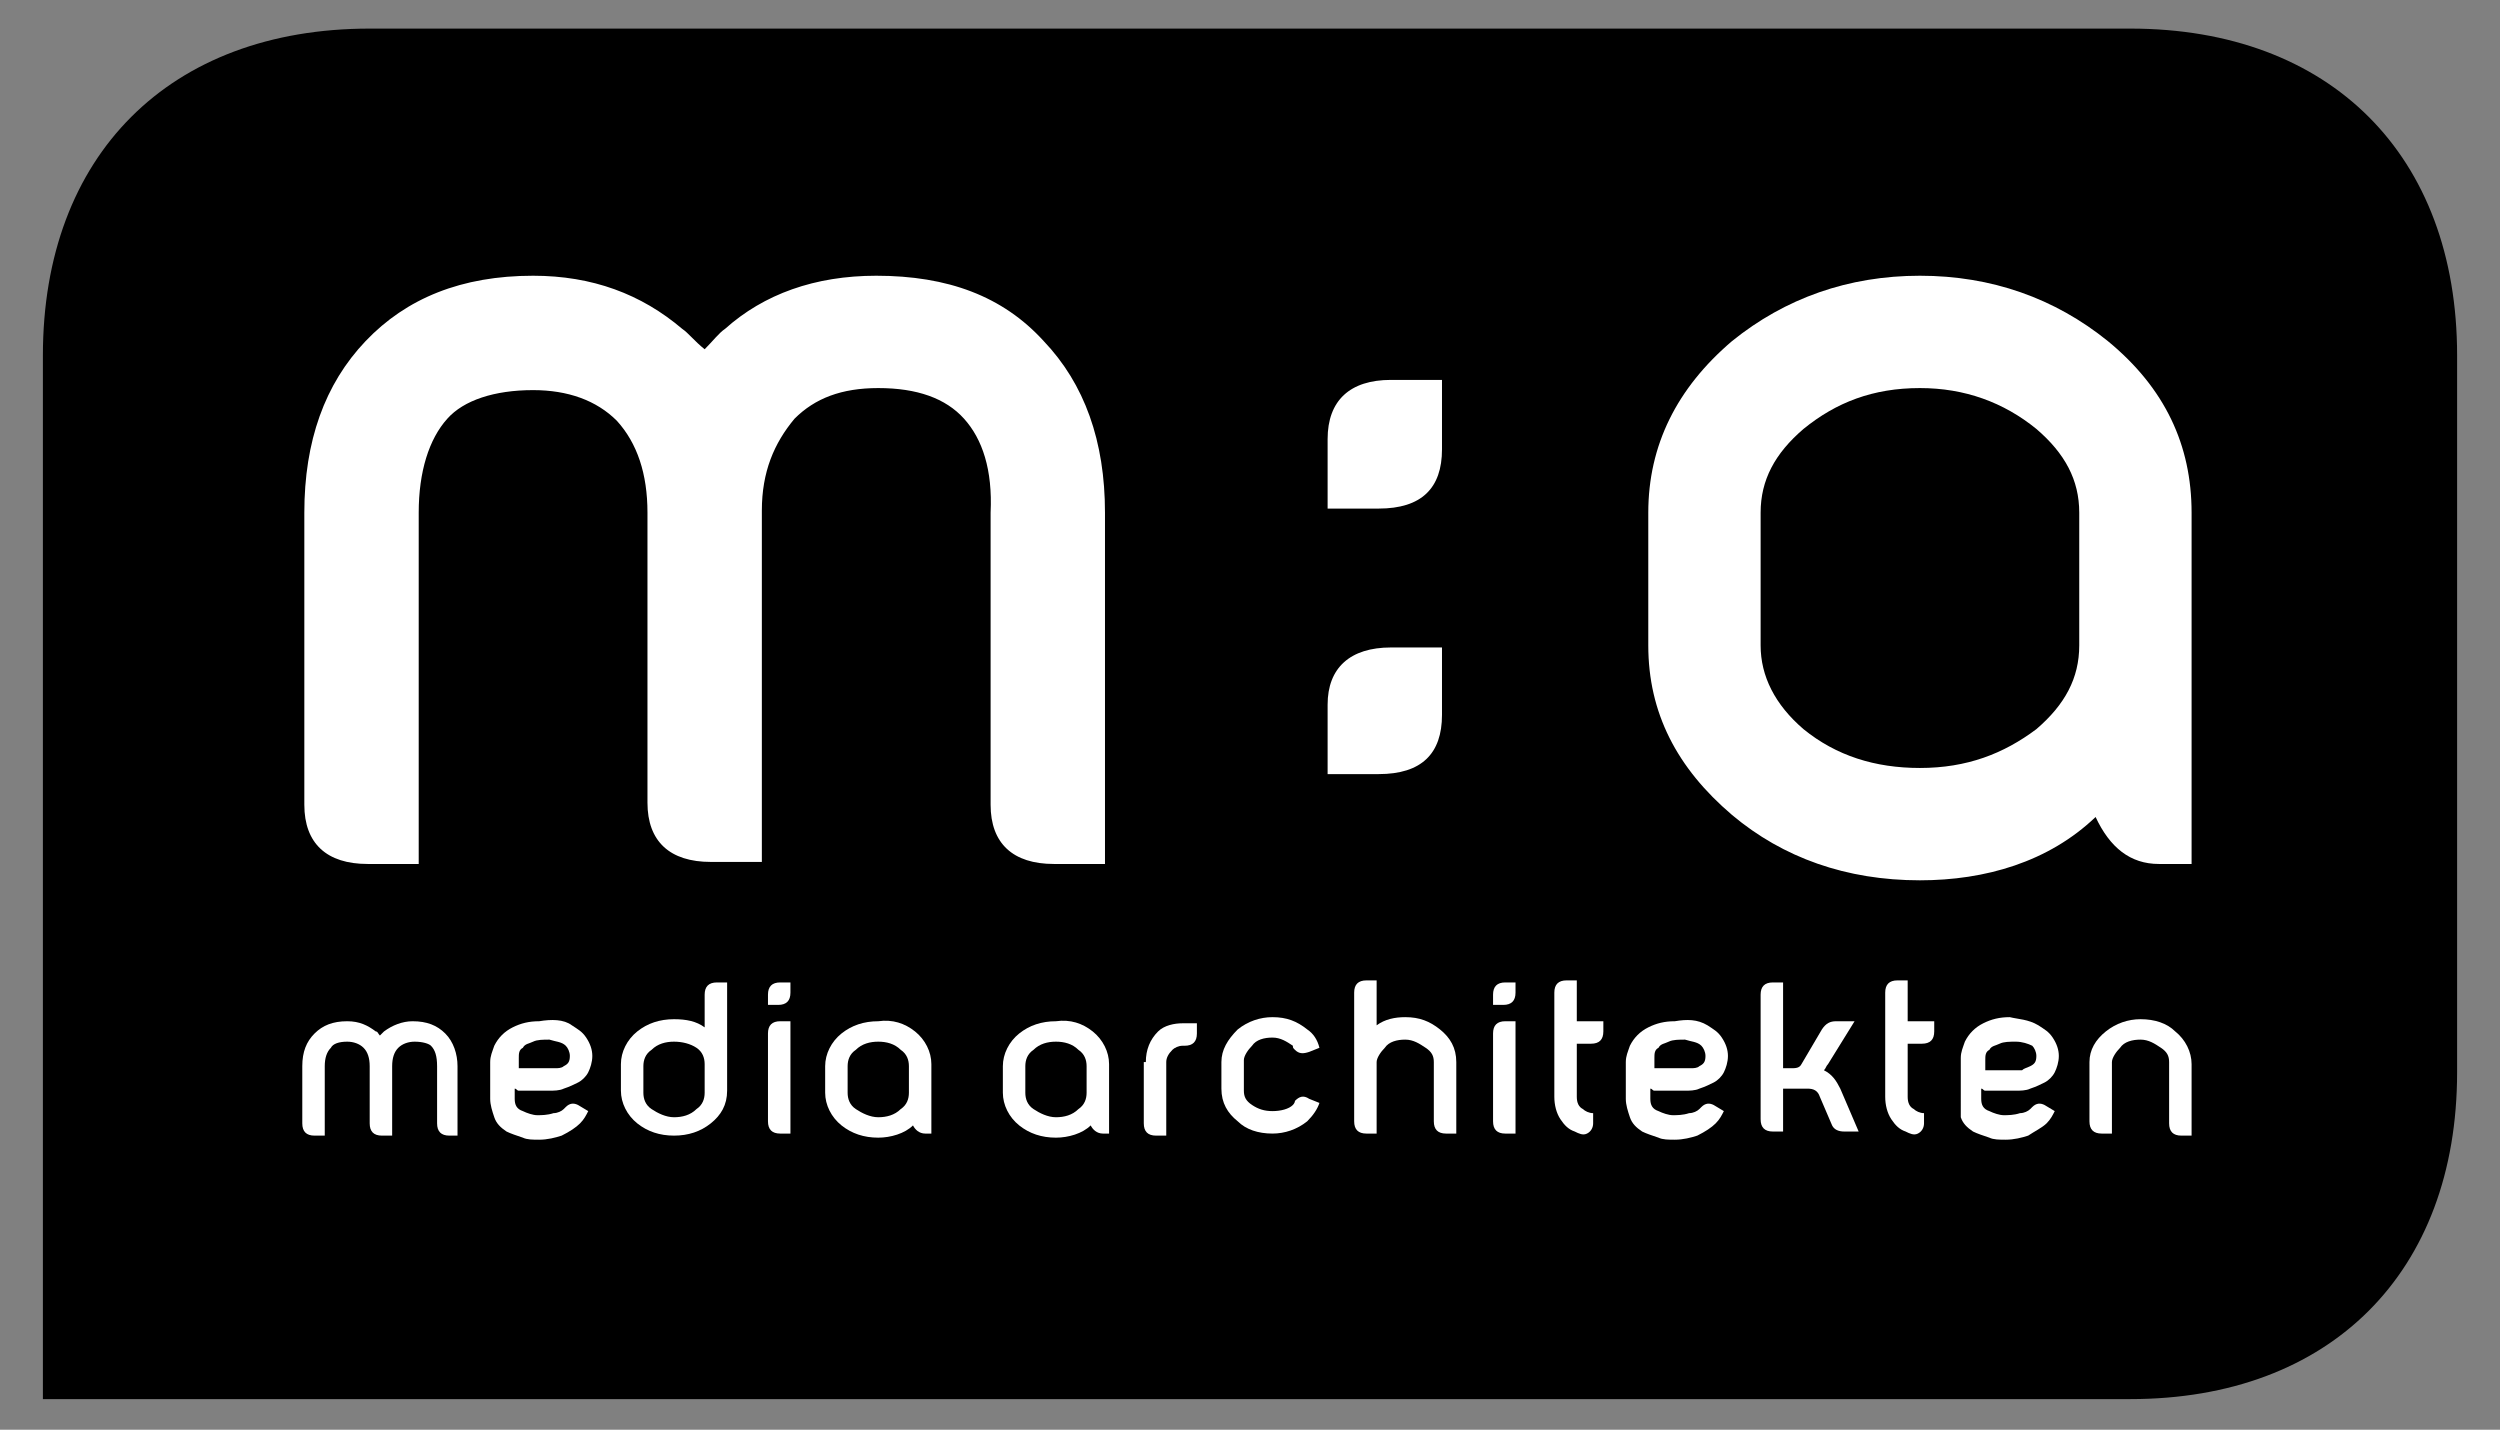 <?xml version="1.0" encoding="utf-8"?>
<!-- Generator: Adobe Illustrator 18.0.0, SVG Export Plug-In . SVG Version: 6.00 Build 0)  -->
<!DOCTYPE svg PUBLIC "-//W3C//DTD SVG 1.1//EN" "http://www.w3.org/Graphics/SVG/1.1/DTD/svg11.dtd">
<svg version="1.1" id="Ebene_1" xmlns="http://www.w3.org/2000/svg" xmlns:xlink="http://www.w3.org/1999/xlink" x="0px" y="0px"
	 viewBox="0 0 122.4 70" enable-background="new 0 0 122.4 70" xml:space="preserve">
<rect x="0" y="0" width="122.4" height="70" fill="#808080" stroke="none"/>
<g>
	<path d="M2.1,68.5h102.2c9.8,0,16-6.2,16-16V17.4c0-9.8-6.2-16-16-16H18.1c-9.8,0-16,6.2-16,16V68.5z"/>
	<path fill="#FFFFFF" d="M47.2,20.5C46.3,19.5,44.9,19,43,19c-1.8,0-3.1,0.5-4.1,1.5c-1,1.2-1.6,2.6-1.6,4.5v17.2h-2.5
		c-2,0-3.1-1-3.1-2.9V25.1c0-1.9-0.5-3.4-1.5-4.5c-1-1-2.4-1.5-4.1-1.5c-1.9,0-3.4,0.5-4.2,1.4c-0.9,1-1.4,2.6-1.4,4.6v17.2H18
		c-2,0-3.1-1-3.1-2.9V25.1c0-3.5,1-6.3,3-8.4c2-2.1,4.7-3.2,8.2-3.2c2.9,0,5.3,0.9,7.3,2.6c0.3,0.2,0.6,0.6,1.1,1
		c0.4-0.4,0.7-0.8,1-1c1.9-1.7,4.4-2.6,7.4-2.6c3.5,0,6.2,1,8.2,3.2c2,2.1,3,4.9,3,8.4v17.2h-2.5c-2,0-3.1-1-3.1-2.9V25.1
		C48.6,23,48.1,21.5,47.2,20.5z"/>
	<path fill="#FFFFFF" d="M68.1,18.6h2.5V22c0,1.9-1,2.9-3.1,2.9H65v-3.4C65,19.6,66.1,18.6,68.1,18.6z M68.1,31.7h2.5V35
		c0,1.9-1,2.9-3.1,2.9H65v-3.4C65,32.7,66.1,31.7,68.1,31.7z"/>
	<path fill="#FFFFFF" d="M103.2,16.7c2.8,2.3,4.1,5.1,4.1,8.4v17.2h-1.6c-1.4,0-2.4-0.8-3.1-2.3c-2.3,2.2-5.4,3.1-8.6,3.1
		c-3.6,0-6.7-1.1-9.2-3.2c-2.7-2.3-4.1-5-4.1-8.3v-6.5c0-3.3,1.4-6.1,4.1-8.4c2.6-2.1,5.7-3.2,9.2-3.2
		C97.5,13.5,100.6,14.6,103.2,16.7z M94,19c-2.3,0-4.1,0.7-5.7,2c-1.4,1.2-2.1,2.5-2.1,4.1v6.5c0,1.5,0.7,2.9,2.1,4.1
		c1.6,1.3,3.5,1.9,5.7,1.9c2.3,0,4.1-0.7,5.7-1.9c1.4-1.2,2.1-2.5,2.1-4.1v-6.5c0-1.6-0.7-2.9-2.1-4.1C98.1,19.7,96.2,19,94,19z"/>
	<g>
		<g>
			<path fill="#FFFFFF" d="M21.1,51.2C21,51.1,20.7,51,20.3,51c-0.3,0-0.6,0.1-0.8,0.3c-0.2,0.2-0.3,0.5-0.3,0.9v3.4h-0.5
				c-0.4,0-0.6-0.2-0.6-0.6v-2.8c0-0.4-0.1-0.7-0.3-0.9C17.6,51.1,17.3,51,17,51c-0.4,0-0.7,0.1-0.8,0.3c-0.2,0.2-0.3,0.5-0.3,0.9
				v3.4h-0.5c-0.4,0-0.6-0.2-0.6-0.6v-2.8c0-0.7,0.2-1.2,0.6-1.6c0.4-0.4,0.9-0.6,1.6-0.6c0.6,0,1,0.2,1.4,0.5
				c0.1,0,0.1,0.1,0.2,0.2c0.1-0.1,0.1-0.1,0.2-0.2c0.4-0.3,0.9-0.5,1.4-0.5c0.7,0,1.2,0.2,1.6,0.6c0.4,0.4,0.6,1,0.6,1.6v3.4H22
				c-0.4,0-0.6-0.2-0.6-0.6v-2.8C21.4,51.7,21.3,51.4,21.1,51.2z"/>
			<path fill="#FFFFFF" d="M28,50.2c0.3,0.2,0.5,0.3,0.7,0.6c0.2,0.3,0.3,0.6,0.3,0.9c0,0.3-0.1,0.6-0.2,0.8
				c-0.1,0.2-0.3,0.4-0.5,0.5c-0.2,0.1-0.4,0.2-0.7,0.3c-0.2,0.1-0.5,0.1-0.7,0.1h-1.3c-0.1,0-0.2,0-0.2,0c-0.1,0-0.1-0.1-0.2-0.1
				v0.5c0,0.3,0.1,0.5,0.4,0.6c0.2,0.1,0.5,0.2,0.7,0.2c0.2,0,0.5,0,0.8-0.1c0.2,0,0.4-0.1,0.5-0.2c0,0,0.1-0.1,0.1-0.1
				c0.2-0.2,0.4-0.2,0.6-0.1l0.5,0.3c-0.1,0.2-0.2,0.4-0.4,0.6c-0.2,0.2-0.5,0.4-0.9,0.6c-0.3,0.1-0.7,0.2-1.1,0.2
				c-0.3,0-0.6,0-0.8-0.1c-0.3-0.1-0.6-0.2-0.8-0.3c-0.3-0.2-0.5-0.4-0.6-0.7c-0.1-0.3-0.2-0.6-0.2-0.9v-1.8c0-0.3,0.1-0.5,0.2-0.8
				c0.2-0.4,0.5-0.7,0.9-0.9c0.4-0.2,0.8-0.3,1.3-0.3C27,49.9,27.6,49.9,28,50.2z M27.6,52.2c0.2-0.1,0.3-0.2,0.3-0.5
				c0-0.2-0.1-0.4-0.2-0.5c-0.2-0.2-0.5-0.2-0.8-0.3c-0.3,0-0.6,0-0.8,0.1c-0.2,0.1-0.4,0.1-0.5,0.3c-0.2,0.1-0.2,0.3-0.2,0.5v0.5
				h1.8C27.3,52.3,27.5,52.3,27.6,52.2z"/>
			<path fill="#FFFFFF" d="M34.8,55c-0.5,0.4-1.1,0.6-1.8,0.6c-0.7,0-1.3-0.2-1.8-0.6c-0.5-0.4-0.8-1-0.8-1.6v-1.3
				c0-0.6,0.3-1.2,0.8-1.6c0.5-0.4,1.1-0.6,1.8-0.6c0.6,0,1.1,0.1,1.5,0.4v-1.6c0-0.4,0.2-0.6,0.6-0.6h0.5v5.3
				C35.6,54.1,35.3,54.6,34.8,55z M34.5,52.1c0-0.3-0.1-0.6-0.4-0.8C33.8,51.1,33.4,51,33,51c-0.4,0-0.8,0.1-1.1,0.4
				c-0.3,0.2-0.4,0.5-0.4,0.8v1.3c0,0.3,0.1,0.6,0.4,0.8c0.3,0.2,0.7,0.4,1.1,0.4c0.4,0,0.8-0.1,1.1-0.4c0.3-0.2,0.4-0.5,0.4-0.8
				V52.1z"/>
			<path fill="#FFFFFF" d="M38.2,48.1h0.5v0.5c0,0.4-0.2,0.6-0.6,0.6h-0.5v-0.5C37.6,48.3,37.8,48.1,38.2,48.1z M37.6,50.6
				c0-0.4,0.2-0.6,0.6-0.6h0.5v5.5h-0.5c-0.4,0-0.6-0.2-0.6-0.6V50.6z"/>
			<path fill="#FFFFFF" d="M44.8,50.5c0.5,0.4,0.8,1,0.8,1.6v3.4h-0.3c-0.3,0-0.5-0.2-0.6-0.4c-0.4,0.4-1.1,0.6-1.7,0.6
				c-0.7,0-1.3-0.2-1.8-0.6c-0.5-0.4-0.8-1-0.8-1.6v-1.3c0-0.6,0.3-1.2,0.8-1.6c0.5-0.4,1.1-0.6,1.8-0.6
				C43.7,49.9,44.3,50.1,44.8,50.5z M43,51c-0.4,0-0.8,0.1-1.1,0.4c-0.3,0.2-0.4,0.5-0.4,0.8v1.3c0,0.3,0.1,0.6,0.4,0.8
				c0.3,0.2,0.7,0.4,1.1,0.4c0.4,0,0.8-0.1,1.1-0.4c0.3-0.2,0.4-0.5,0.4-0.8v-1.3c0-0.3-0.1-0.6-0.4-0.8C43.8,51.1,43.4,51,43,51z"
				/>
		</g>
		<g>
			<path fill="#FFFFFF" d="M53.5,50.5c0.5,0.4,0.8,1,0.8,1.6v3.4H54c-0.3,0-0.5-0.2-0.6-0.4c-0.4,0.4-1.1,0.6-1.7,0.6
				c-0.7,0-1.3-0.2-1.8-0.6c-0.5-0.4-0.8-1-0.8-1.6v-1.3c0-0.6,0.3-1.2,0.8-1.6c0.5-0.4,1.1-0.6,1.8-0.6
				C52.4,49.9,53,50.1,53.5,50.5z M51.7,51c-0.4,0-0.8,0.1-1.1,0.4c-0.3,0.2-0.4,0.5-0.4,0.8v1.3c0,0.3,0.1,0.6,0.4,0.8
				c0.3,0.2,0.7,0.4,1.1,0.4c0.4,0,0.8-0.1,1.1-0.4c0.3-0.2,0.4-0.5,0.4-0.8v-1.3c0-0.3-0.1-0.6-0.4-0.8C52.5,51.1,52.1,51,51.7,51z
				"/>
			<path fill="#FFFFFF" d="M56.1,52c0-0.6,0.2-1.1,0.6-1.5c0.3-0.3,0.8-0.4,1.2-0.4h0.7v0.5c0,0.4-0.2,0.6-0.6,0.6h-0.1
				c-0.2,0-0.4,0.1-0.5,0.2c-0.2,0.2-0.3,0.4-0.3,0.6v3.6h-0.5c-0.4,0-0.6-0.2-0.6-0.6V52z"/>
			<path fill="#FFFFFF" d="M59.8,52c0-0.6,0.3-1.1,0.8-1.6c0.5-0.4,1.1-0.6,1.7-0.6c0.7,0,1.2,0.2,1.7,0.6c0.3,0.2,0.5,0.5,0.6,0.9
				l-0.5,0.2c-0.3,0.1-0.5,0.1-0.7-0.1c-0.1-0.1-0.1-0.1-0.1-0.2c-0.3-0.2-0.6-0.4-1-0.4c-0.4,0-0.8,0.1-1,0.4
				c-0.2,0.2-0.4,0.5-0.4,0.7v1.5c0,0.3,0.1,0.5,0.4,0.7c0.3,0.2,0.6,0.3,1,0.3c0.4,0,0.8-0.1,1-0.3c0,0,0.1-0.1,0.1-0.2
				c0.2-0.2,0.4-0.3,0.7-0.1l0.5,0.2c-0.1,0.3-0.3,0.6-0.6,0.9c-0.5,0.4-1.1,0.6-1.7,0.6c-0.7,0-1.3-0.2-1.7-0.6
				c-0.5-0.4-0.8-0.9-0.8-1.6V52z"/>
			<path fill="#FFFFFF" d="M66.9,55.5c-0.4,0-0.6-0.2-0.6-0.6v-6.3c0-0.4,0.2-0.6,0.6-0.6h0.5v2.2c0.4-0.3,0.9-0.4,1.4-0.4
				c0.7,0,1.2,0.2,1.7,0.6c0.5,0.4,0.8,0.9,0.8,1.6v3.5h-0.5c-0.4,0-0.6-0.2-0.6-0.6V52c0-0.3-0.1-0.5-0.4-0.7
				c-0.3-0.2-0.6-0.4-1-0.4c-0.4,0-0.8,0.1-1,0.4c-0.2,0.2-0.4,0.5-0.4,0.7v3.5H66.9z"/>
			<path fill="#FFFFFF" d="M73.7,48.1h0.5v0.5c0,0.4-0.2,0.6-0.6,0.6h-0.5v-0.5C73.1,48.3,73.3,48.1,73.7,48.1z M73.1,50.6
				c0-0.4,0.2-0.6,0.6-0.6h0.5v5.5h-0.5c-0.4,0-0.6-0.2-0.6-0.6V50.6z"/>
			<path fill="#FFFFFF" d="M78.5,50v0.5c0,0.4-0.2,0.6-0.6,0.6h-0.7v2.6c0,0.3,0.1,0.5,0.3,0.6c0.1,0.1,0.3,0.2,0.5,0.2v0.5
				c0,0.2-0.1,0.4-0.3,0.5c-0.2,0.1-0.4,0-0.6-0.1c-0.3-0.1-0.5-0.3-0.7-0.6c-0.2-0.3-0.3-0.7-0.3-1.1v-5.1c0-0.4,0.2-0.6,0.6-0.6
				h0.5v2H78.5z"/>
			<path fill="#FFFFFF" d="M83.6,50.2c0.3,0.2,0.5,0.3,0.7,0.6c0.2,0.3,0.3,0.6,0.3,0.9c0,0.3-0.1,0.6-0.2,0.8
				c-0.1,0.2-0.3,0.4-0.5,0.5c-0.2,0.1-0.4,0.2-0.7,0.3c-0.2,0.1-0.5,0.1-0.7,0.1h-1.3c-0.1,0-0.2,0-0.2,0c-0.1,0-0.1-0.1-0.2-0.1
				v0.5c0,0.3,0.1,0.5,0.4,0.6c0.2,0.1,0.5,0.2,0.7,0.2c0.2,0,0.5,0,0.8-0.1c0.2,0,0.4-0.1,0.5-0.2c0,0,0.1-0.1,0.1-0.1
				c0.2-0.2,0.4-0.2,0.6-0.1l0.5,0.3c-0.1,0.2-0.2,0.4-0.4,0.6c-0.2,0.2-0.5,0.4-0.9,0.6c-0.3,0.1-0.7,0.2-1.1,0.2
				c-0.3,0-0.6,0-0.8-0.1c-0.3-0.1-0.6-0.2-0.8-0.3c-0.3-0.2-0.5-0.4-0.6-0.7c-0.1-0.3-0.2-0.6-0.2-0.9v-1.8c0-0.3,0.1-0.5,0.2-0.8
				c0.2-0.4,0.5-0.7,0.9-0.9c0.4-0.2,0.8-0.3,1.3-0.3C82.6,49.9,83.1,49.9,83.6,50.2z M83.2,52.2c0.2-0.1,0.3-0.2,0.3-0.5
				c0-0.2-0.1-0.4-0.2-0.5c-0.2-0.2-0.5-0.2-0.8-0.3c-0.3,0-0.6,0-0.8,0.1c-0.2,0.1-0.4,0.1-0.5,0.3c-0.2,0.1-0.2,0.3-0.2,0.5v0.5
				h1.8C82.9,52.3,83.1,52.3,83.2,52.2z"/>
			<path fill="#FFFFFF" d="M86.2,48.7c0-0.4,0.2-0.6,0.6-0.6h0.5v4.2h0.4c0.2,0,0.4,0,0.5-0.2l1-1.7c0.2-0.3,0.4-0.4,0.7-0.4h0.9
				l-1.3,2.1c-0.1,0.1-0.1,0.2-0.2,0.3c0.4,0.2,0.6,0.5,0.8,0.9l0.9,2.1h-0.7c-0.3,0-0.5-0.1-0.6-0.3l-0.6-1.4
				c-0.1-0.3-0.3-0.4-0.6-0.4h-1.2v2.1h-0.5c-0.4,0-0.6-0.2-0.6-0.6V48.7z"/>
			<path fill="#FFFFFF" d="M94.7,50v0.5c0,0.4-0.2,0.6-0.6,0.6h-0.7v2.6c0,0.3,0.1,0.5,0.3,0.6c0.1,0.1,0.3,0.2,0.5,0.2v0.5
				c0,0.2-0.1,0.4-0.3,0.5c-0.2,0.1-0.4,0-0.6-0.1c-0.3-0.1-0.5-0.3-0.7-0.6c-0.2-0.3-0.3-0.7-0.3-1.1v-5.1c0-0.4,0.2-0.6,0.6-0.6
				h0.5v2H94.7z"/>
			<path fill="#FFFFFF" d="M99.8,50.2c0.3,0.2,0.5,0.3,0.7,0.6c0.2,0.3,0.3,0.6,0.3,0.9c0,0.3-0.1,0.6-0.2,0.8
				c-0.1,0.2-0.3,0.4-0.5,0.5c-0.2,0.1-0.4,0.2-0.7,0.3c-0.2,0.1-0.5,0.1-0.7,0.1h-1.3c-0.1,0-0.2,0-0.2,0c-0.1,0-0.1-0.1-0.2-0.1
				v0.5c0,0.3,0.1,0.5,0.4,0.6c0.2,0.1,0.5,0.2,0.7,0.2c0.2,0,0.5,0,0.8-0.1c0.2,0,0.4-0.1,0.5-0.2c0,0,0.1-0.1,0.1-0.1
				c0.2-0.2,0.4-0.2,0.6-0.1l0.5,0.3c-0.1,0.2-0.2,0.4-0.4,0.6c-0.2,0.2-0.6,0.4-0.9,0.6c-0.3,0.1-0.7,0.2-1.1,0.2
				c-0.3,0-0.6,0-0.8-0.1c-0.3-0.1-0.6-0.2-0.8-0.3c-0.3-0.2-0.5-0.4-0.6-0.7C96,54.3,96,53.9,96,53.6v-1.8c0-0.3,0.1-0.5,0.2-0.8
				c0.2-0.4,0.5-0.7,0.9-0.9c0.4-0.2,0.8-0.3,1.3-0.3C98.8,49.9,99.3,49.9,99.8,50.2z M99.4,52.2c0.2-0.1,0.3-0.2,0.3-0.5
				c0-0.2-0.1-0.4-0.2-0.5C99.3,51.1,99,51,98.7,51c-0.3,0-0.6,0-0.8,0.1c-0.2,0.1-0.4,0.1-0.5,0.3c-0.2,0.1-0.2,0.3-0.2,0.5v0.5
				h1.8C99.1,52.3,99.2,52.3,99.4,52.2z"/>
			<path fill="#FFFFFF" d="M103.1,50.5c0.5-0.4,1.1-0.6,1.7-0.6c0.7,0,1.3,0.2,1.7,0.6c0.5,0.4,0.8,1,0.8,1.6v3.5h-0.5
				c-0.4,0-0.6-0.2-0.6-0.6V52c0-0.3-0.1-0.5-0.4-0.7c-0.3-0.2-0.6-0.4-1-0.4c-0.4,0-0.8,0.1-1,0.4c-0.2,0.2-0.4,0.5-0.4,0.7v3.5
				h-0.5c-0.4,0-0.6-0.2-0.6-0.6V52C102.3,51.4,102.6,50.9,103.1,50.5z"/>
		</g>
	</g>
</g>
</svg>
